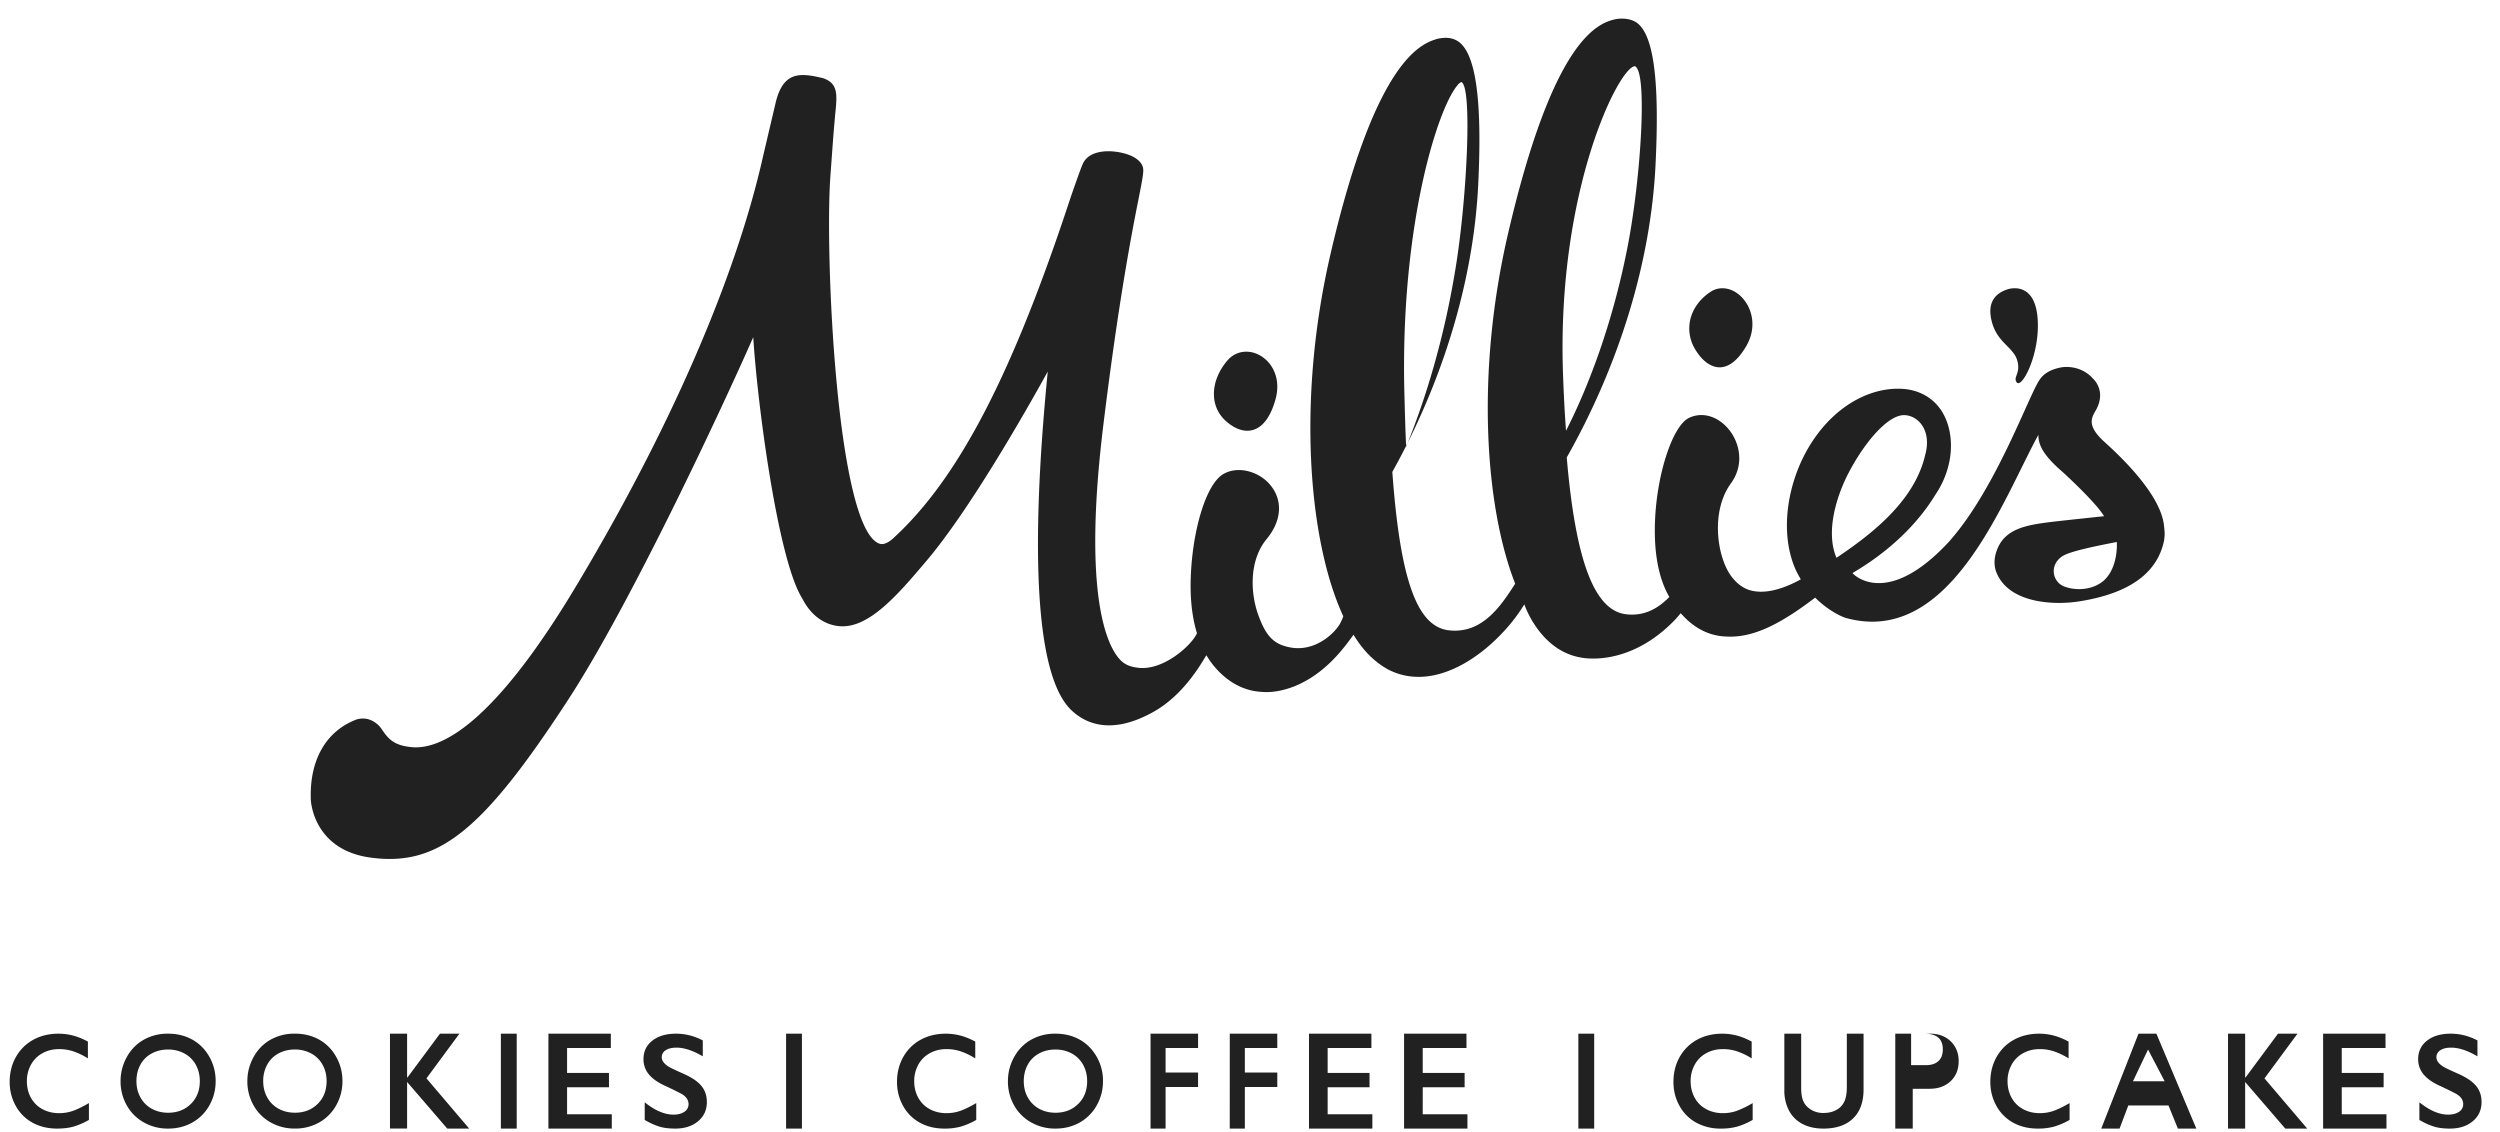 <svg width="106" height="48" xmlns="http://www.w3.org/2000/svg" viewBox="0 0 106 48"><path d="M52.036 15.292c.38-.454 1.026-.508 1.533-.127.407.3.755.935.503 1.8-.196.685-.5 1.104-.89 1.247-.368.134-.797.007-1.207-.363a1.493 1.493 0 01-.502-1.054c-.028-.507.17-1.038.563-1.503zm20.884.282c-.374.002-.746-.265-1.043-.76a1.697 1.697 0 01-.226-1.185c.092-.496.403-.942.877-1.256.462-.305 1.08-.137 1.465.401.311.429.483 1.15.048 1.901-.345.59-.723.893-1.121.9zm12.602-.319c-.182-.569-.883-.74-1.09-1.704-.175-.792.232-1.13.66-1.274.094-.04 1.393-.445 1.31 1.717-.057 1.315-.7 2.472-.893 2.217-.175-.22.196-.385.013-.956zm-.88 9.002c-.167-.442-.012-.866.088-1.076.371-.79 1.293-.927 2.127-1.036.3-.04 1.336-.15 2.356-.258-.35-.585-1.667-1.794-1.759-1.876-.814-.701-1.028-1.138-1.027-1.574-1.517 2.769-3.727 8.965-8.138 7.771-.119-.03-.703-.252-1.326-.868-1.322 1.001-2.55 1.728-3.778 1.648-.908-.028-1.542-.547-1.921-.99a7.242 7.242 0 01-.184.214l.006-.002c-2.02 2.155-4.076 1.666-4.076 1.666-1.74-.31-2.378-2.252-2.378-2.252a7.014 7.014 0 01-.884 1.16c-1.262 1.365-3.169 2.468-4.865 1.616-.461-.246-1.01-.683-1.493-1.487-.135.183-.264.365-.41.54-1.694 2.126-3.448 1.884-3.448 1.884-1.455-.05-2.249-1.32-2.376-1.55l-.004-.001c-.128.164-.86 1.614-2.233 2.39-1.783 1.003-2.884.517-3.496-.067-1.806-1.729-1.566-8.594-.998-14.355-1.022 1.851-3.375 5.958-5.176 8.066-1.176 1.388-2.402 2.822-3.636 2.732-.601-.044-1.21-.404-1.603-1.188-1.018-1.608-1.892-8.172-2.073-11.067-1.264 2.878-5.196 11.314-7.864 15.397-3.628 5.565-5.508 7.063-8.377 6.666-2.358-.33-2.521-2.299-2.519-2.5-.049-1.65.656-2.874 1.949-3.357.645-.18 1.017.355 1.034.381.275.4.491.727 1.314.797 1.23.103 3.417-.97 6.862-6.678 3.976-6.604 6.848-13.137 8.022-18.397l.527-2.242c.322-1.36 1.054-1.278 2.01-1.05.73.246.574.832.497 1.76-.056.6-.112 1.409-.187 2.44-.232 3.287.262 14.656 2.024 15.513.116.06.301.095.624-.186 2.826-2.572 5.113-7.083 7.545-14.482.34-.977.47-1.337.54-1.466.307-.572 1.248-.552 1.855-.351.433.144.681.391.681.676.002.181-.06.508-.188 1.155-.274 1.379-.84 4.243-1.493 9.551-.916 7.384.174 9.475.681 10.03.23.253.495.326.788.36 1.09.13 2.296-.993 2.488-1.467-.187-.608-.28-1.333-.268-2.155.034-2.076.643-4.252 1.45-4.625.601-.312 1.488-.072 1.965.543.504.655.432 1.492-.196 2.251-.73.883-.702 2.258-.344 3.233.269.733.551 1.15 1.15 1.31 1.256.373 2.213-.682 2.358-1.06a1.27 1.27 0 00.09-.215c-1.457-3.147-1.986-9.13-.541-15.359 1.922-8.286 3.858-8.919 4.53-9.124.182-.036.587-.123.934.147.709.56.97 2.535.798 6.039-.176 3.602-1.22 7.397-2.988 10.94.728-1.807 1.565-4.416 2.066-7.639.443-2.839.675-7.434.212-7.653-.006.002-.086.017-.175.144-.848 1-2.43 6.014-2.244 13.072.023.83.038 1.5.072 2.212l.069-.136-.068.165v-.029c-.188.37-.383.738-.585 1.102.337 4.633 1.063 6.575 2.412 6.717 1.42.153 2.205-1.065 2.78-1.952l.015-.03c-1.274-3.257-1.671-8.923-.307-14.811C65.858 1.648 67.74.974 68.52.81c.2-.039.603-.042.874.15.738.519.973 2.532.8 6.036-.2 4.101-1.533 8.454-3.764 12.4.377 4.422 1.184 6.51 2.532 6.65.772.087 1.352-.258 1.817-.734-.42-.723-.636-1.735-.613-2.973.028-2.071.722-4.273 1.448-4.621.557-.268 1.216-.078 1.683.483.467.57.676 1.498.09 2.298-.54.75-.633 1.767-.483 2.629l.003-.003-.003.008c.047.279.125.546.22.782.257.643.682.995 1.07 1.109.743.217 1.613-.158 2.16-.46a5.539 5.539 0 01-.206-.383c-.71-1.56-.37-3.653.511-5.166 1.047-1.801 2.672-2.642 4.077-2.522.49.041 1.31.283 1.735 1.201.437.958.305 2.236-.424 3.303-1.322 2.16-3.466 3.252-3.498 3.303-.01.013 1.406 1.548 4.064-1.306 2.048-2.276 3.464-6.404 3.902-6.942.325-.444 1.003-.49 1.003-.49.794-.046 1.2.466 1.2.466s.588.479.187 1.29c-.173.337-.515.667.336 1.43.794.716 2.41 2.29 2.517 3.58.027.22.034.36-.002.597-.229 1.085-1.07 2.17-3.578 2.57-1.09.18-3.024.086-3.535-1.24zM69.039 10.309c.527-2.78.83-7.289.28-7.502-.674.029-3.297 5.226-3.051 12.94.032.926.072 1.72.131 2.517.901-1.764 1.99-4.525 2.64-7.955zm11.741 7.294c-.713-.053-1.726 1.154-2.403 2.453-.533 1.029-.969 2.515-.513 3.588h.013c1.699-1.137 3.324-2.508 3.752-4.357.274-.989-.248-1.638-.849-1.684zm6.706 5.956c-.274.157-.426.424-.406.71a.7.7 0 00.483.613c.586.199 1.134.054 1.4-.102.642-.333.818-1.19.79-1.799-.948.18-1.96.398-2.267.578zM24.044 47.244h1.896v.608h-2.687v-4.024h2.646v.607h-1.855v1.058h1.776v.608h-1.776zm4.99-1.692c.332.152.57.32.717.505.147.186.22.409.22.67 0 .336-.125.608-.374.815-.25.207-.573.31-.97.31-.258 0-.48-.027-.666-.083a2.939 2.939 0 01-.625-.284v-.748c.431.348.838.523 1.22.523.19 0 .344-.04.461-.12a.372.372 0 00.177-.321c0-.182-.103-.33-.307-.444-.17-.09-.388-.198-.656-.323-.317-.14-.555-.304-.712-.491a.983.983 0 01-.235-.652c0-.33.126-.592.378-.788.253-.196.586-.293 1-.293.393 0 .771.095 1.136.286v.674c-.418-.245-.79-.368-1.113-.368-.196 0-.35.037-.46.111a.34.34 0 00-.167.296c0 .148.103.285.31.41.057.038.28.143.667.315zm11.095 1.646c.2 0 .392-.031.574-.093.182-.062.412-.173.69-.334v.714a3.08 3.08 0 01-.655.283 2.576 2.576 0 01-.696.084c-.385 0-.73-.082-1.033-.247a1.782 1.782 0 01-.716-.712c-.173-.31-.26-.65-.26-1.018 0-.395.09-.75.268-1.064.179-.315.425-.557.738-.728.313-.17.666-.255 1.058-.255.208 0 .411.025.61.076.199.05.413.136.644.258v.713a2.943 2.943 0 00-.625-.3 1.93 1.93 0 00-.597-.093c-.26 0-.495.058-.704.173a1.22 1.22 0 00-.488.487 1.42 1.42 0 00-.174.7c0 .262.057.496.173.704.115.208.277.369.486.482.21.113.445.17.707.17zm-18.892-3.37h.672v4.024h-.672zM14.52 45.84c0 .367-.088.708-.263 1.021a1.87 1.87 0 01-.722.73 2.06 2.06 0 01-1.033.26 2.05 2.05 0 01-1.032-.264 1.877 1.877 0 01-.722-.726 2.053 2.053 0 01-.26-1.02c0-.36.087-.698.26-1.015a1.86 1.86 0 01.713-.737 2.05 2.05 0 011.046-.262c.378 0 .718.083 1.02.25.303.168.544.41.723.726.18.315.27.66.27 1.037zm-.843-.694a1.19 1.19 0 00-.48-.478 1.43 1.43 0 00-.697-.169c-.258 0-.49.057-.697.17a1.174 1.174 0 00-.476.477 1.43 1.43 0 00-.167.694c0 .257.058.488.172.693.115.205.275.364.48.477.204.112.435.169.694.169.39 0 .712-.125.964-.375.252-.249.378-.57.378-.964 0-.257-.057-.488-.17-.694zm4.405.576l1.812 2.13h-.93l-1.703-1.977v1.976h-.726v-4.024h.726v1.858h.016l1.378-1.858h.825zM2.506 47.198c.2 0 .391-.031.574-.093.182-.062.412-.173.69-.334v.714a3.086 3.086 0 01-.655.283c-.199.056-.43.084-.696.084-.385 0-.73-.082-1.033-.247a1.783 1.783 0 01-.716-.712c-.173-.31-.26-.65-.26-1.018 0-.395.09-.75.268-1.064.179-.315.425-.557.738-.728.313-.17.666-.255 1.058-.255.208 0 .41.025.61.076.198.05.413.136.643.258v.713a2.938 2.938 0 00-.624-.3 1.929 1.929 0 00-.597-.093c-.26 0-.495.058-.704.173a1.22 1.22 0 00-.488.487 1.42 1.42 0 00-.174.7c0 .262.057.496.172.704.116.208.278.369.487.482.21.113.445.17.707.17zm6.638-1.357c0 .367-.088.708-.263 1.021a1.87 1.87 0 01-.721.73c-.306.174-.65.26-1.034.26a2.05 2.05 0 01-1.032-.264 1.878 1.878 0 01-.722-.726 2.053 2.053 0 01-.26-1.02c0-.36.087-.698.26-1.015a1.86 1.86 0 01.713-.737 2.05 2.05 0 011.046-.262c.378 0 .718.083 1.02.25.303.168.544.41.724.726.18.315.269.66.269 1.037zm-.842-.694a1.188 1.188 0 00-.48-.478 1.43 1.43 0 00-.698-.169c-.258 0-.49.057-.697.17a1.177 1.177 0 00-.476.477c-.11.204-.166.436-.166.694 0 .257.057.488.172.693a1.2 1.2 0 00.478.477c.205.112.436.169.695.169.39 0 .712-.125.964-.375.252-.249.378-.57.378-.964 0-.257-.057-.488-.17-.694zm70.003-1.32h.71v2.361c0 .535-.148.946-.444 1.233-.297.288-.717.431-1.259.431-.34 0-.636-.065-.886-.196-.25-.13-.44-.32-.572-.567a1.83 1.83 0 01-.198-.872v-2.39h.714v2.313c0 .237.033.426.098.566.066.14.174.256.323.347a.98.98 0 00.521.137c.218 0 .402-.044.554-.13a.788.788 0 00.333-.353c.07-.148.106-.355.106-.618zm8.18 3.371c.201 0 .393-.031.575-.093.182-.062.412-.173.69-.334v.714a3.08 3.08 0 01-.655.283 2.576 2.576 0 01-.696.084c-.385 0-.73-.082-1.033-.247a1.781 1.781 0 01-.716-.712c-.173-.31-.26-.65-.26-1.018 0-.395.09-.75.268-1.064.179-.315.425-.557.738-.728.313-.17.666-.255 1.058-.255.208 0 .411.025.61.076.199.05.413.136.644.258v.713a2.939 2.939 0 00-.625-.3 1.927 1.927 0 00-.597-.093c-.26 0-.495.058-.704.173a1.22 1.22 0 00-.488.487 1.42 1.42 0 00-.174.7c0 .262.058.496.173.704.115.208.277.369.486.482.21.113.445.17.707.17zm-39.718-1.357c0 .367-.087.708-.263 1.021a1.87 1.87 0 01-.721.73c-.306.174-.65.26-1.034.26a2.05 2.05 0 01-1.031-.264 1.877 1.877 0 01-.723-.726 2.053 2.053 0 01-.259-1.02c0-.36.086-.698.259-1.015.172-.316.41-.562.714-.737a2.05 2.05 0 011.045-.262c.378 0 .719.083 1.021.25.302.168.543.41.723.726.18.315.27.66.27 1.037zm-.842-.694a1.188 1.188 0 00-.48-.478 1.43 1.43 0 00-.698-.169c-.258 0-.49.057-.697.17a1.176 1.176 0 00-.476.477c-.11.204-.166.436-.166.694 0 .257.057.488.172.693a1.2 1.2 0 00.479.477c.204.112.436.169.694.169.39 0 .712-.125.964-.375.252-.249.378-.57.378-.964 0-.257-.057-.488-.17-.694zm37.122-.15c0 .348-.113.63-.34.844-.226.216-.525.323-.896.323H81.1v1.688h-.74v-4.024h1.48c.358 0 .648.109.872.326.224.219.336.5.336.843zm-1.444-1.17h-.572v1.335h.631c.224 0 .399-.056.524-.17.126-.113.189-.28.189-.502 0-.442-.258-.662-.772-.662zm14.411 1.896l1.813 2.13h-.93l-1.703-1.977v1.976h-.726v-4.024h.726v1.858h.016l1.377-1.858h.826zm8.984.334c.146.186.22.409.22.669 0 .337-.125.609-.375.816-.25.207-.572.31-.97.31-.257 0-.48-.027-.665-.083a2.945 2.945 0 01-.626-.284v-.748c.432.348.838.523 1.22.523.19 0 .344-.04.462-.12a.372.372 0 00.176-.321c0-.182-.102-.33-.306-.444-.17-.09-.388-.198-.656-.323-.318-.14-.555-.304-.712-.491a.984.984 0 01-.236-.652c0-.33.126-.592.379-.788.252-.196.585-.293 1-.293.392 0 .771.095 1.135.286v.674c-.418-.245-.79-.368-1.113-.368-.196 0-.35.037-.46.111a.34.34 0 00-.167.296c0 .148.104.285.31.41.058.038.28.143.667.315.331.152.57.32.717.505zm-5.708 1.187h1.896v.608H98.5v-4.024h2.646v.607H99.29v1.058h1.776v.608H99.29zm-26.241-.046c.2 0 .392-.031.574-.093a4.01 4.01 0 00.69-.334v.714a3.08 3.08 0 01-.654.283 2.576 2.576 0 01-.696.084 2.13 2.13 0 01-1.034-.247 1.782 1.782 0 01-.715-.712c-.174-.31-.26-.65-.26-1.018 0-.395.089-.75.267-1.064.18-.315.425-.557.738-.728.313-.17.666-.255 1.059-.255.207 0 .41.025.61.076.198.05.413.136.643.258v.713a2.937 2.937 0 00-.624-.3 1.93 1.93 0 00-.598-.093c-.26 0-.494.058-.704.173a1.21 1.21 0 00-.488.487 1.42 1.42 0 00-.174.7c0 .262.058.496.173.704.115.208.277.369.487.482.209.113.444.17.706.17zm18.382-3.37l1.693 4.024h-.782l-.398-.98H90.24l-.37.98h-.777l1.58-4.024zm.35 2.017l-.704-1.345-.64 1.345zm-42.998-2.017h2.015v.607h-1.377v1.04h1.377v.614h-1.377v1.763h-.638zm3.359 0h2.015v.607h-1.376v1.04h1.376v.614h-1.376v1.763h-.64zm4.15 3.416h1.896v.608h-2.687v-4.024h2.646v.607h-1.855v1.058h1.776v.608h-1.776zm4.031 0h1.896v.608h-2.687v-4.024h2.646v.607h-1.855v1.058H62.1v.608h-1.776zM33.33 43.828h.672v4.024h-.672zm33.592 0h.672v4.024h-.672z" fill="#212121"/></svg>
